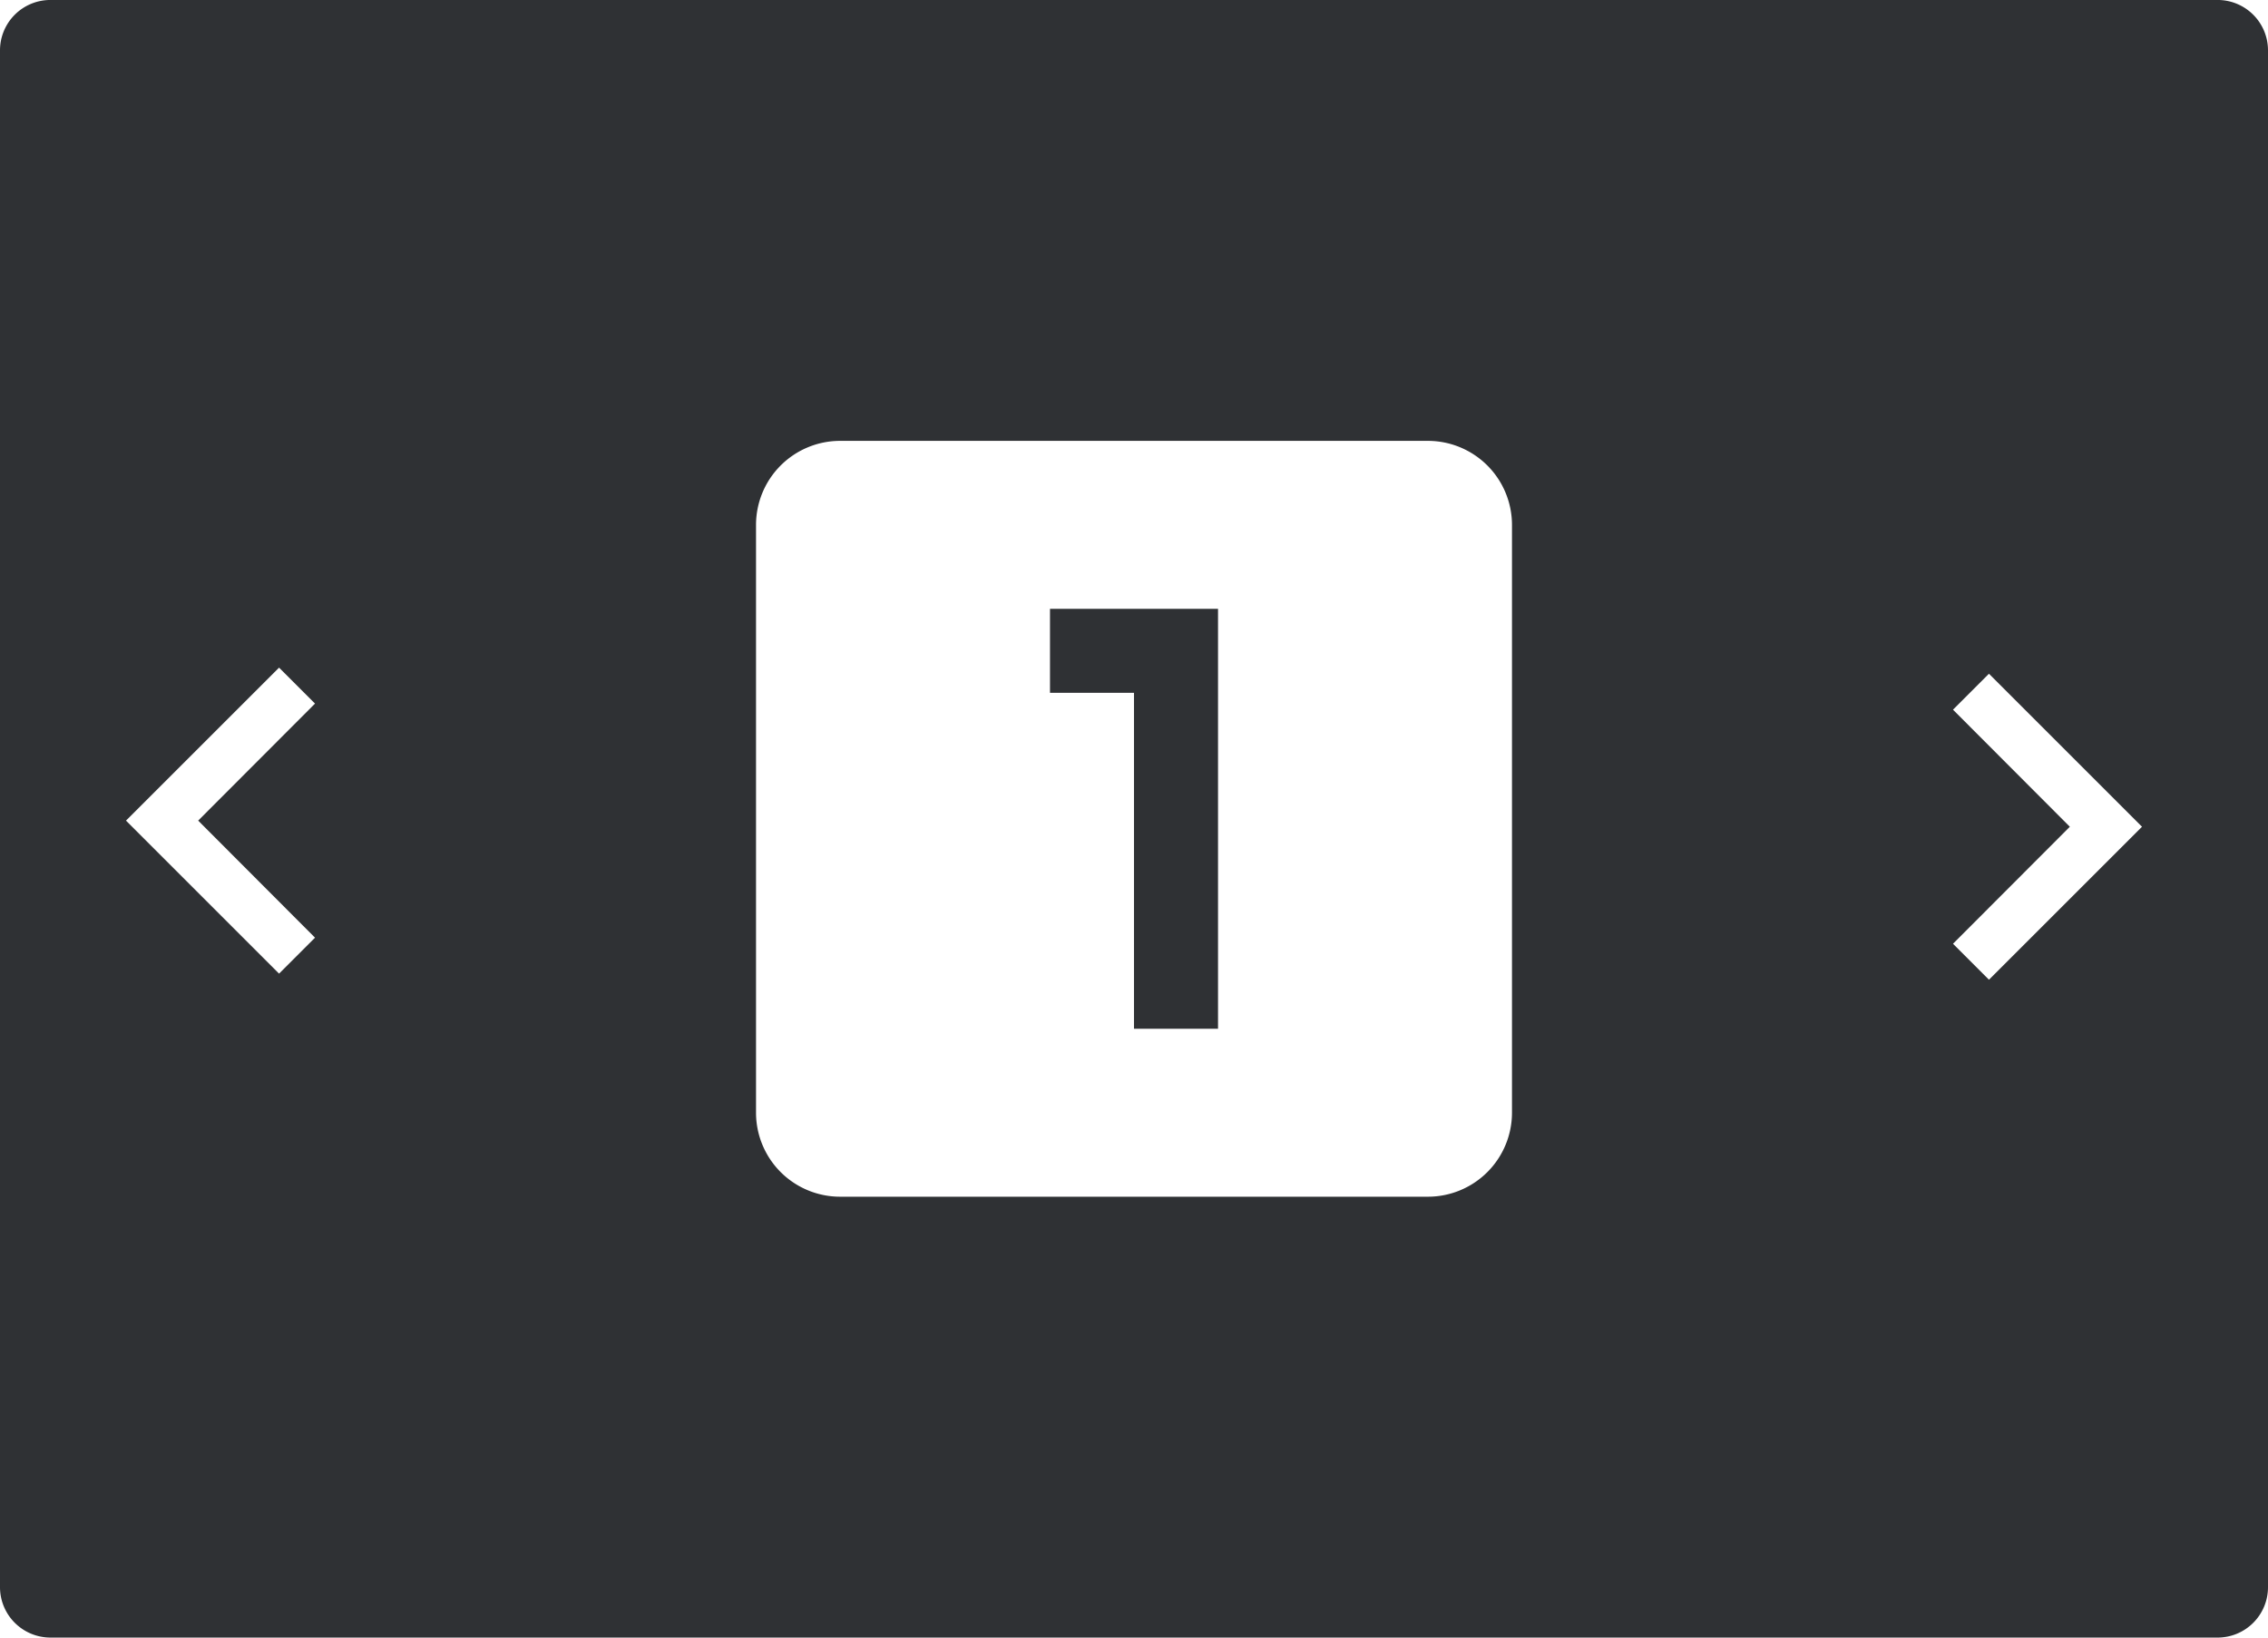 <svg xmlns="http://www.w3.org/2000/svg" width="180" height="129.998" viewBox="0 0 180 129.998">
  <path id="carousel" d="M15367-7705h-172a4.005,4.005,0,0,1-4-4v-122a4,4,0,0,1,4-4h172a4,4,0,0,1,4,4v122A4,4,0,0,1,15367-7705Zm-109.332-95a6.675,6.675,0,0,0-6.666,6.67v46.666a6.673,6.673,0,0,0,6.666,6.666h46.665a6.673,6.673,0,0,0,6.666-6.666v-46.666a6.675,6.675,0,0,0-6.666-6.67Zm91.186,18.486h0l-2.854,2.854,9.273,9.293-9.273,9.289,2.854,2.855,12.147-12.144-12.147-12.147Zm-135.707-.482h0L15201-7769.854l12.147,12.147,2.854-2.854-9.273-9.293,9.273-9.289-2.854-2.855Zm67.852,28.666V-7780h-6.666v-6.666h13.336v33.333H15281Z" transform="translate(-15191 7834.998)" fill="#2f3134"/>
</svg>
